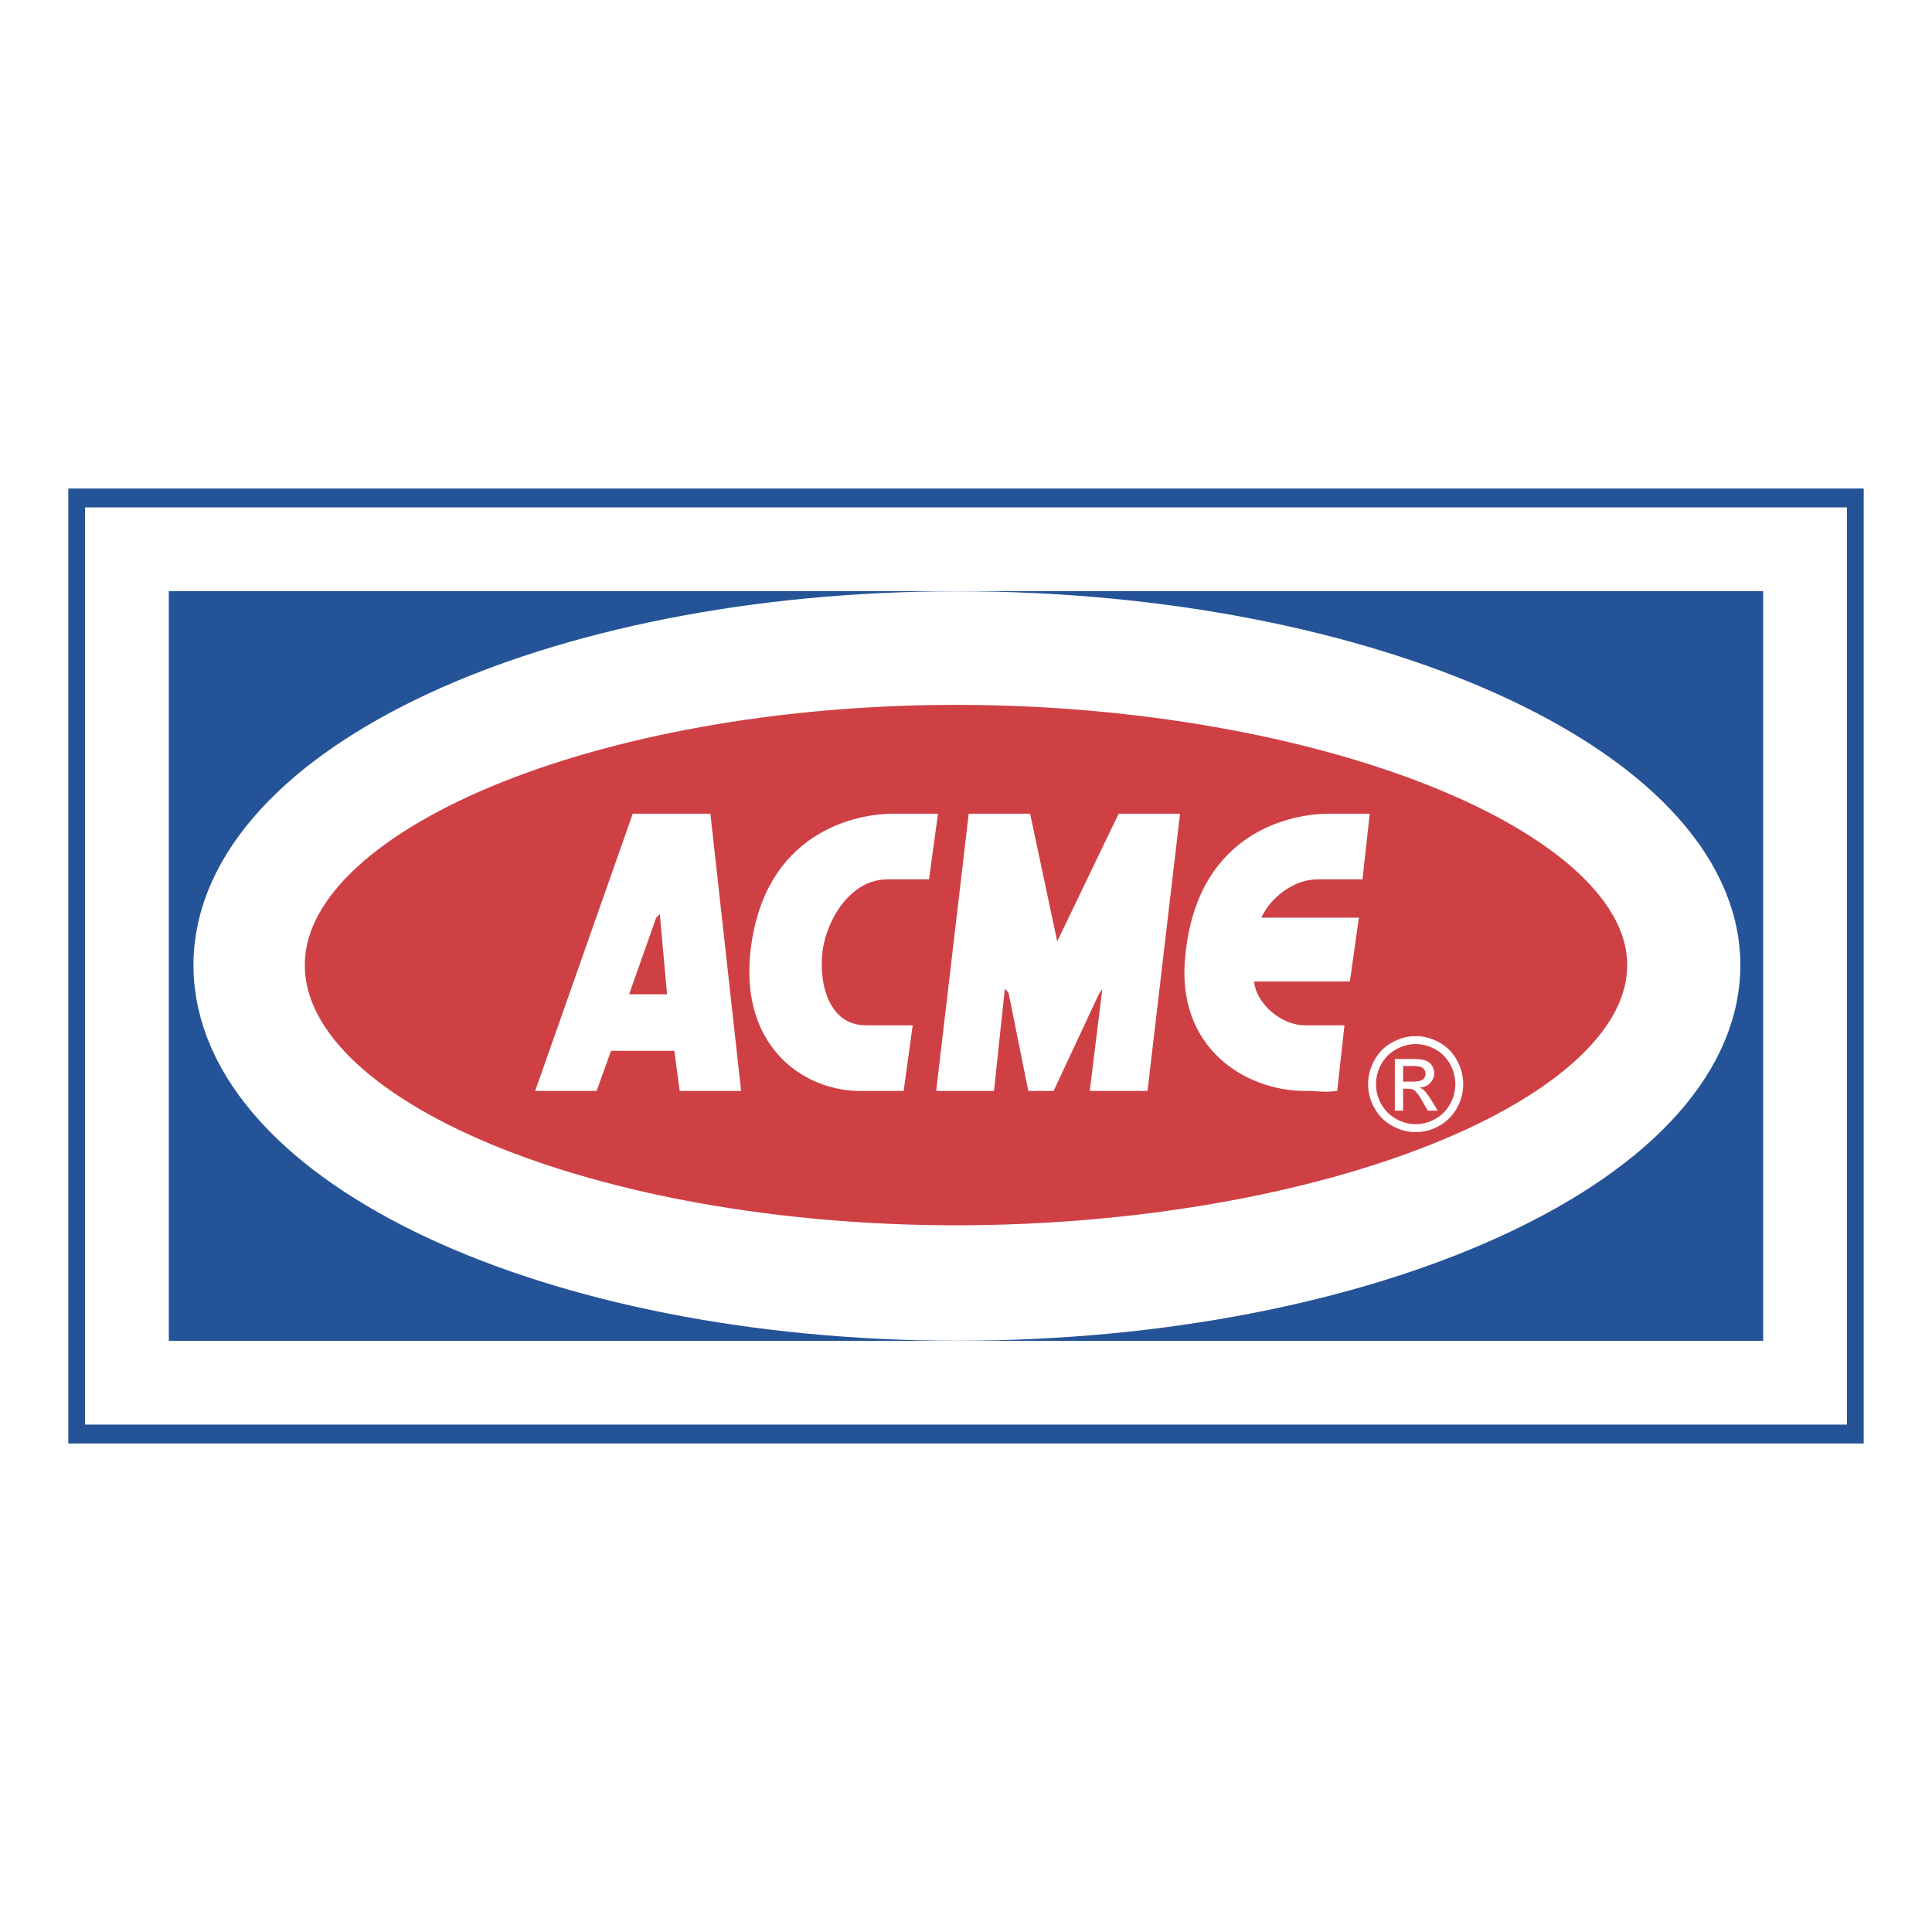 <?xml version="1.0" encoding="UTF-8"?> <svg xmlns="http://www.w3.org/2000/svg" width="800" height="800" viewBox="0 0 800 800" fill="none"><rect x="0" y="0" width="800" height="800" fill="#333333" stroke="none"/><g clip-path="url(#clip0_53_2865)"><path d="M0 800H800V0H0V800Z" fill="white"></path><path d="M39.852 586.15H760.145V213.854H39.852V586.15Z" fill="#255398"></path><path d="M39.848 213.85H760.145V586.146H39.848V213.85Z" stroke="#255398" stroke-width="23.138" stroke-miterlimit="2.613"></path><path d="M51.065 573.313H748.93V224.42H51.065V573.313Z" fill="#255398"></path><path d="M52.563 227.445H747.432V572.557H52.563V227.445Z" stroke="white" stroke-width="34.681" stroke-miterlimit="2.613"></path><path fill-rule="evenodd" clip-rule="evenodd" d="M396.63 537.815C564.179 537.815 703.302 474.386 703.302 399.622C703.302 325.613 564.179 262.18 396.63 262.18C229.086 262.18 97.441 325.613 97.441 399.622C97.441 474.386 229.086 537.815 396.63 537.815Z" fill="white" stroke="white" stroke-width="34.681" stroke-miterlimit="2.613"></path><path fill-rule="evenodd" clip-rule="evenodd" d="M396.63 537.815C564.179 537.815 703.302 474.378 703.302 399.622C703.302 325.613 564.179 262.18 396.63 262.18C229.086 262.18 97.441 325.613 97.441 399.622C97.441 474.378 229.086 537.815 396.63 537.815Z" fill="#CF4044" stroke="white" stroke-width="18.482" stroke-miterlimit="2.613"></path><path d="M395.887 518.936C546.975 518.936 685.351 466.829 685.351 399.623C685.351 333.168 546.975 280.301 395.887 280.301C245.546 280.301 114.648 333.168 114.648 399.623C114.648 466.829 245.546 518.936 395.887 518.936Z" stroke="white" stroke-width="23.138" stroke-miterlimit="2.613"></path><path fill-rule="evenodd" clip-rule="evenodd" d="M281.443 451.729L279.206 435.119H253.021L247.036 451.729H221.607L261.998 336.943H294.159L306.88 451.729H281.443ZM273.213 378.476L271.723 379.991L260.504 411.707H276.213L273.213 378.476ZM374.19 451.729H357.738C333.803 452.484 306.884 434.364 310.619 395.089C315.853 343.742 355.493 336.943 369.708 336.943H388.405L384.67 364.128H367.466C351.753 364.128 342.033 381.497 340.535 394.33C339.037 407.931 343.527 424.548 358.485 424.548H377.934L374.19 451.729ZM454.976 411.707L436.279 451.729H425.808L417.577 410.948L416.079 409.437L411.593 451.729H387.658L401.126 336.943H426.546L437.773 389.806L463.202 336.943H488.631L475.163 451.729H451.237L456.47 409.437L454.976 411.707ZM545.478 364.128H564.179L567.18 336.943H549.973C535.758 336.943 496.122 343.742 490.885 395.089C486.394 434.364 516.314 451.729 540.253 451.729C547.736 451.729 546.989 452.484 553.716 451.729L556.709 424.548H540.253C530.524 424.548 520.057 415.484 519.31 406.424H558.954L562.694 379.991H522.303C526.034 371.682 535.754 364.128 545.478 364.128ZM586.209 429.031C589.513 429.031 592.734 429.882 595.892 431.592C599.008 433.275 601.565 435.833 603.246 438.95C605.002 442.129 605.882 445.458 605.882 448.919C605.882 452.347 605.019 455.638 603.28 458.801C601.613 461.903 599.087 464.458 596.004 466.16C593.023 467.872 589.647 468.778 586.209 468.787C582.798 468.787 579.527 467.911 576.41 466.16C573.323 464.457 570.79 461.903 569.114 458.801C567.409 455.786 566.51 452.383 566.504 448.919C566.504 445.458 567.388 442.125 569.151 438.95C570.842 435.833 573.405 433.275 576.527 431.592C579.668 429.882 582.906 429.031 586.209 429.031ZM586.209 432.322C583.441 432.322 580.747 433.044 578.129 434.472C575.514 435.908 573.464 437.958 571.986 440.61C570.542 443.145 569.778 446.01 569.77 448.927C569.77 451.787 570.5 454.539 571.949 457.153C573.401 459.781 575.431 461.831 578.041 463.296C580.652 464.761 583.37 465.5 586.213 465.5C589.044 465.5 591.771 464.761 594.381 463.296C596.992 461.831 599.013 459.776 600.457 457.153C601.873 454.642 602.619 451.81 602.624 448.927C602.616 446.012 601.857 443.147 600.42 440.61C599.007 438.013 596.872 435.881 594.273 434.472C591.642 433.044 588.953 432.322 586.209 432.322ZM577.564 459.905V438.514H584.848C587.342 438.514 589.139 438.709 590.256 439.108C591.368 439.506 592.244 440.195 592.916 441.175C593.659 442.269 593.999 443.588 593.877 444.905C593.755 446.222 593.179 447.456 592.248 448.396C591.144 449.554 589.679 450.206 587.849 450.351C588.596 450.666 589.202 451.04 589.646 451.476C590.505 452.327 591.551 453.729 592.788 455.722L595.369 459.905H591.19L589.305 456.535C587.832 453.891 586.641 452.231 585.736 451.559C585.114 451.065 584.196 450.82 582.997 450.82H580.988V459.905H577.564ZM580.984 447.869H585.138C587.118 447.869 588.471 447.57 589.193 446.968C589.546 446.686 589.828 446.325 590.017 445.914C590.206 445.504 590.296 445.055 590.281 444.603C590.286 443.995 590.102 443.4 589.754 442.901C589.395 442.392 588.892 442.002 588.309 441.781C587.691 441.536 586.545 441.415 584.873 441.415H580.984V447.869Z" fill="white"></path></g><defs><clipPath id="clip0_53_2865"><rect width="800" height="800" fill="white"></rect></clipPath></defs></svg> 